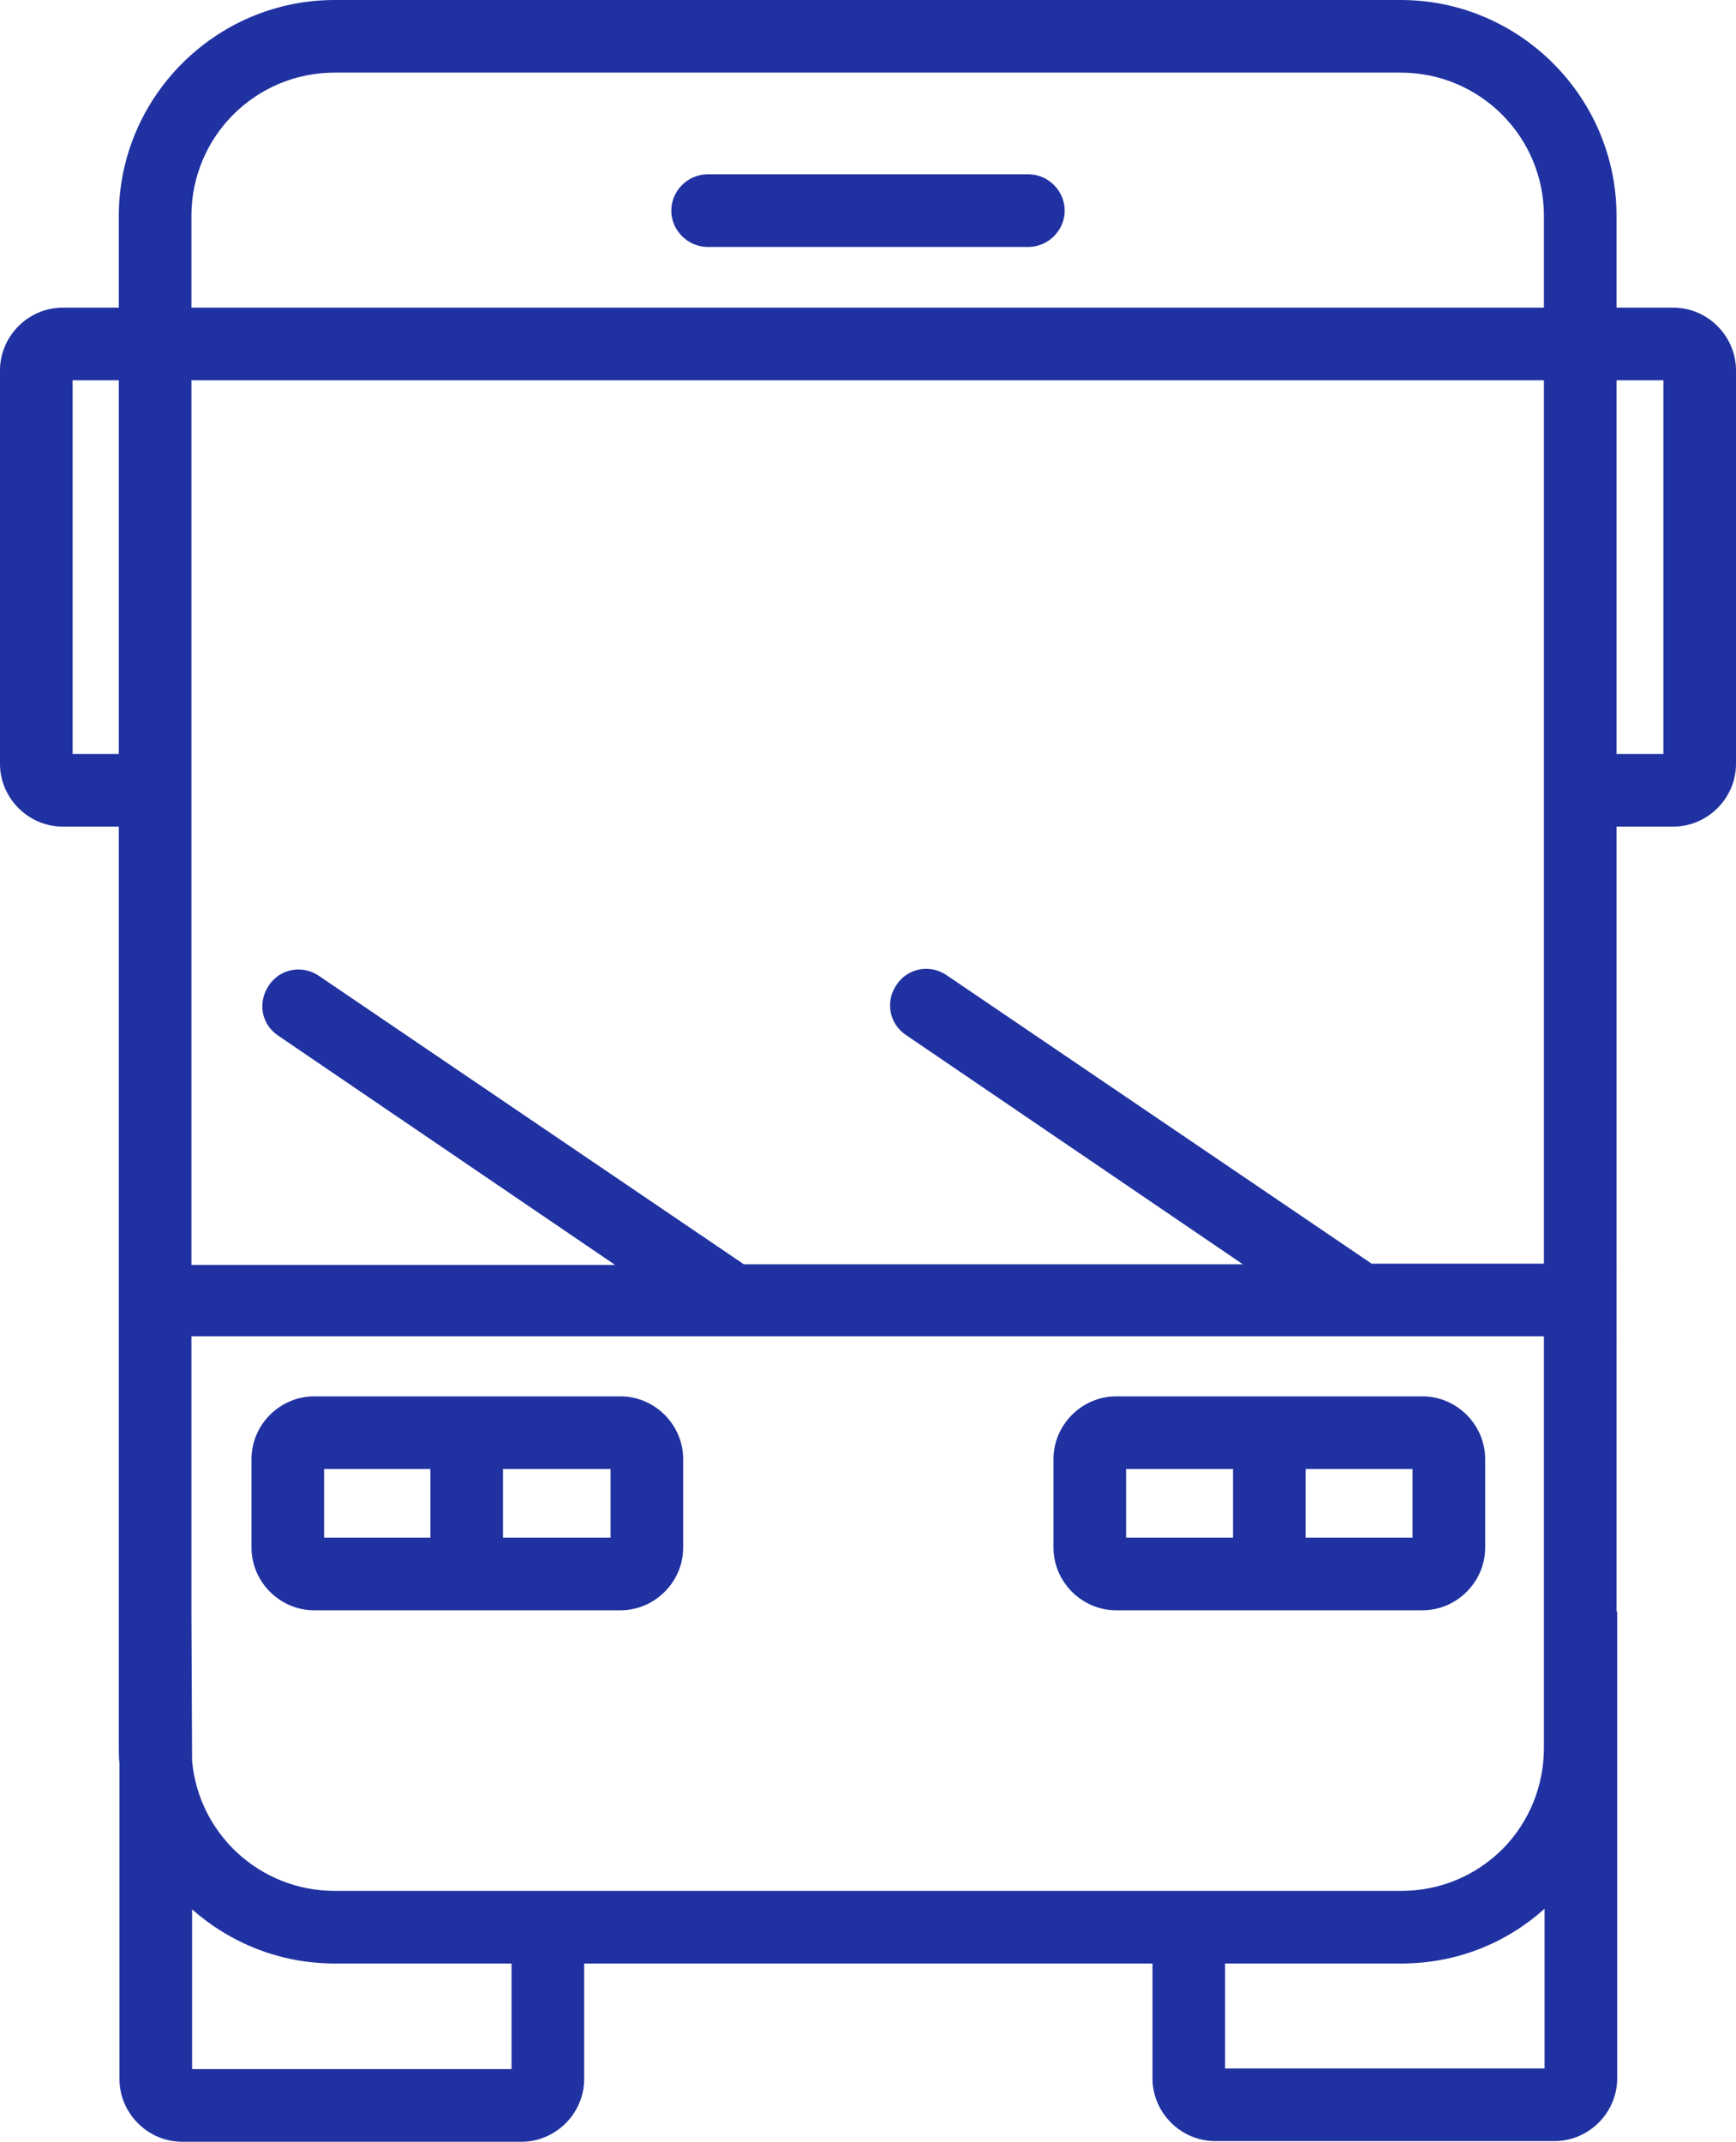 <?xml version="1.0" encoding="utf-8"?>
<!-- Generator: Adobe Illustrator 21.1.0, SVG Export Plug-In . SVG Version: 6.00 Build 0)  -->
<svg version="1.1" id="Capa_1" xmlns="http://www.w3.org/2000/svg" xmlns:xlink="http://www.w3.org/1999/xlink" x="0px" y="0px"
	 viewBox="0 0 263 324.4" style="enable-background:new 0 0 263 324.4;" xml:space="preserve">
<style type="text/css">
	.st0{fill:#2032A1;}
</style>
<g>
	<path class="st0" d="M253.5,46.6h-8.6V32.7c0-18-14.7-32.7-32.7-32.7H50.7C32.7,0,18,14.7,18,32.7v13.9H9.5c-5.2,0-9.5,4.3-9.5,9.5
		v59.6c0,5.2,4.3,9.5,9.5,9.5H18v139.5c0,0.8,0,1.6,0.1,2.4v47.8c0,5.2,4.3,9.5,9.5,9.5H79c5.2,0,9.5-4.3,9.5-9.5v-17.5h86.1v17.4
		c0,5.2,4.3,9.5,9.5,9.5h51.4c5.2,0,9.5-4.3,9.5-9.5v-70.7h-0.1V125.2h8.6c5.2,0,9.5-4.3,9.5-9.5V56.1
		C263,50.9,258.7,46.6,253.5,46.6z M29,244.2v-41.8h81.9c0,0,0,0,0,0c0,0,0,0,0,0h95.2c0,0,0,0,0,0c0,0,0,0,0,0h27.8v62.3
		c0,5.8-2.2,11.2-6.2,15.3c-4.1,4.1-9.5,6.4-15.4,6.4H50.7c-11.3,0-20.6-8.6-21.6-19.7L29,244.2L29,244.2z M233.9,191.4h-26.1
		l-64.4-43.7c-2.5-1.7-5.9-1.1-7.6,1.5c-1.7,2.5-1.1,5.9,1.5,7.6l51,34.7h-75.6l-64.4-43.7c-2.5-1.7-5.9-1.1-7.6,1.5
		s-1.1,5.9,1.5,7.6l51,34.7H29V57.6h204.9V191.4z M50.7,11h161.5c12,0,21.7,9.7,21.7,21.7v13.9H29V32.7C29,20.7,38.7,11,50.7,11z
		 M11,114.2V57.6h7v56.6H11z M77.5,313.4H29.1v-24.2c5.8,5.1,13.3,8.2,21.6,8.2h26.8V313.4z M185.6,313.3v-15.9h26.7
		c8.1,0,15.7-2.9,21.7-8.3v24.2H185.6z M252,114.2h-7.1V57.6h7.1V114.2z"/>
	<path class="st0" d="M47.6,243.9H94c5.2,0,9.5-4.3,9.5-9.5V221c0-5.2-4.3-9.5-9.5-9.5H47.6c-5.2,0-9.5,4.3-9.5,9.5v13.4
		C38.1,239.6,42.4,243.9,47.6,243.9z M92.5,232.9H76.2v-10.4h16.3V232.9z M49.1,222.5h16.1v10.4H49.1V222.5z"/>
	<path class="st0" d="M169.1,243.9h46.4c5.2,0,9.5-4.3,9.5-9.5V221c0-5.2-4.3-9.5-9.5-9.5h-46.4c-5.2,0-9.5,4.3-9.5,9.5v13.4
		C159.6,239.6,163.9,243.9,169.1,243.9z M214,232.9h-16.2v-10.4H214V232.9z M170.6,222.5h16.2v10.4h-16.2V222.5z"/>
	<path class="st0" d="M107.2,37.4h48.6c3,0,5.5-2.5,5.5-5.5s-2.5-5.5-5.5-5.5h-48.6c-3,0-5.5,2.5-5.5,5.5S104.2,37.4,107.2,37.4z"/>
</g>
</svg>
